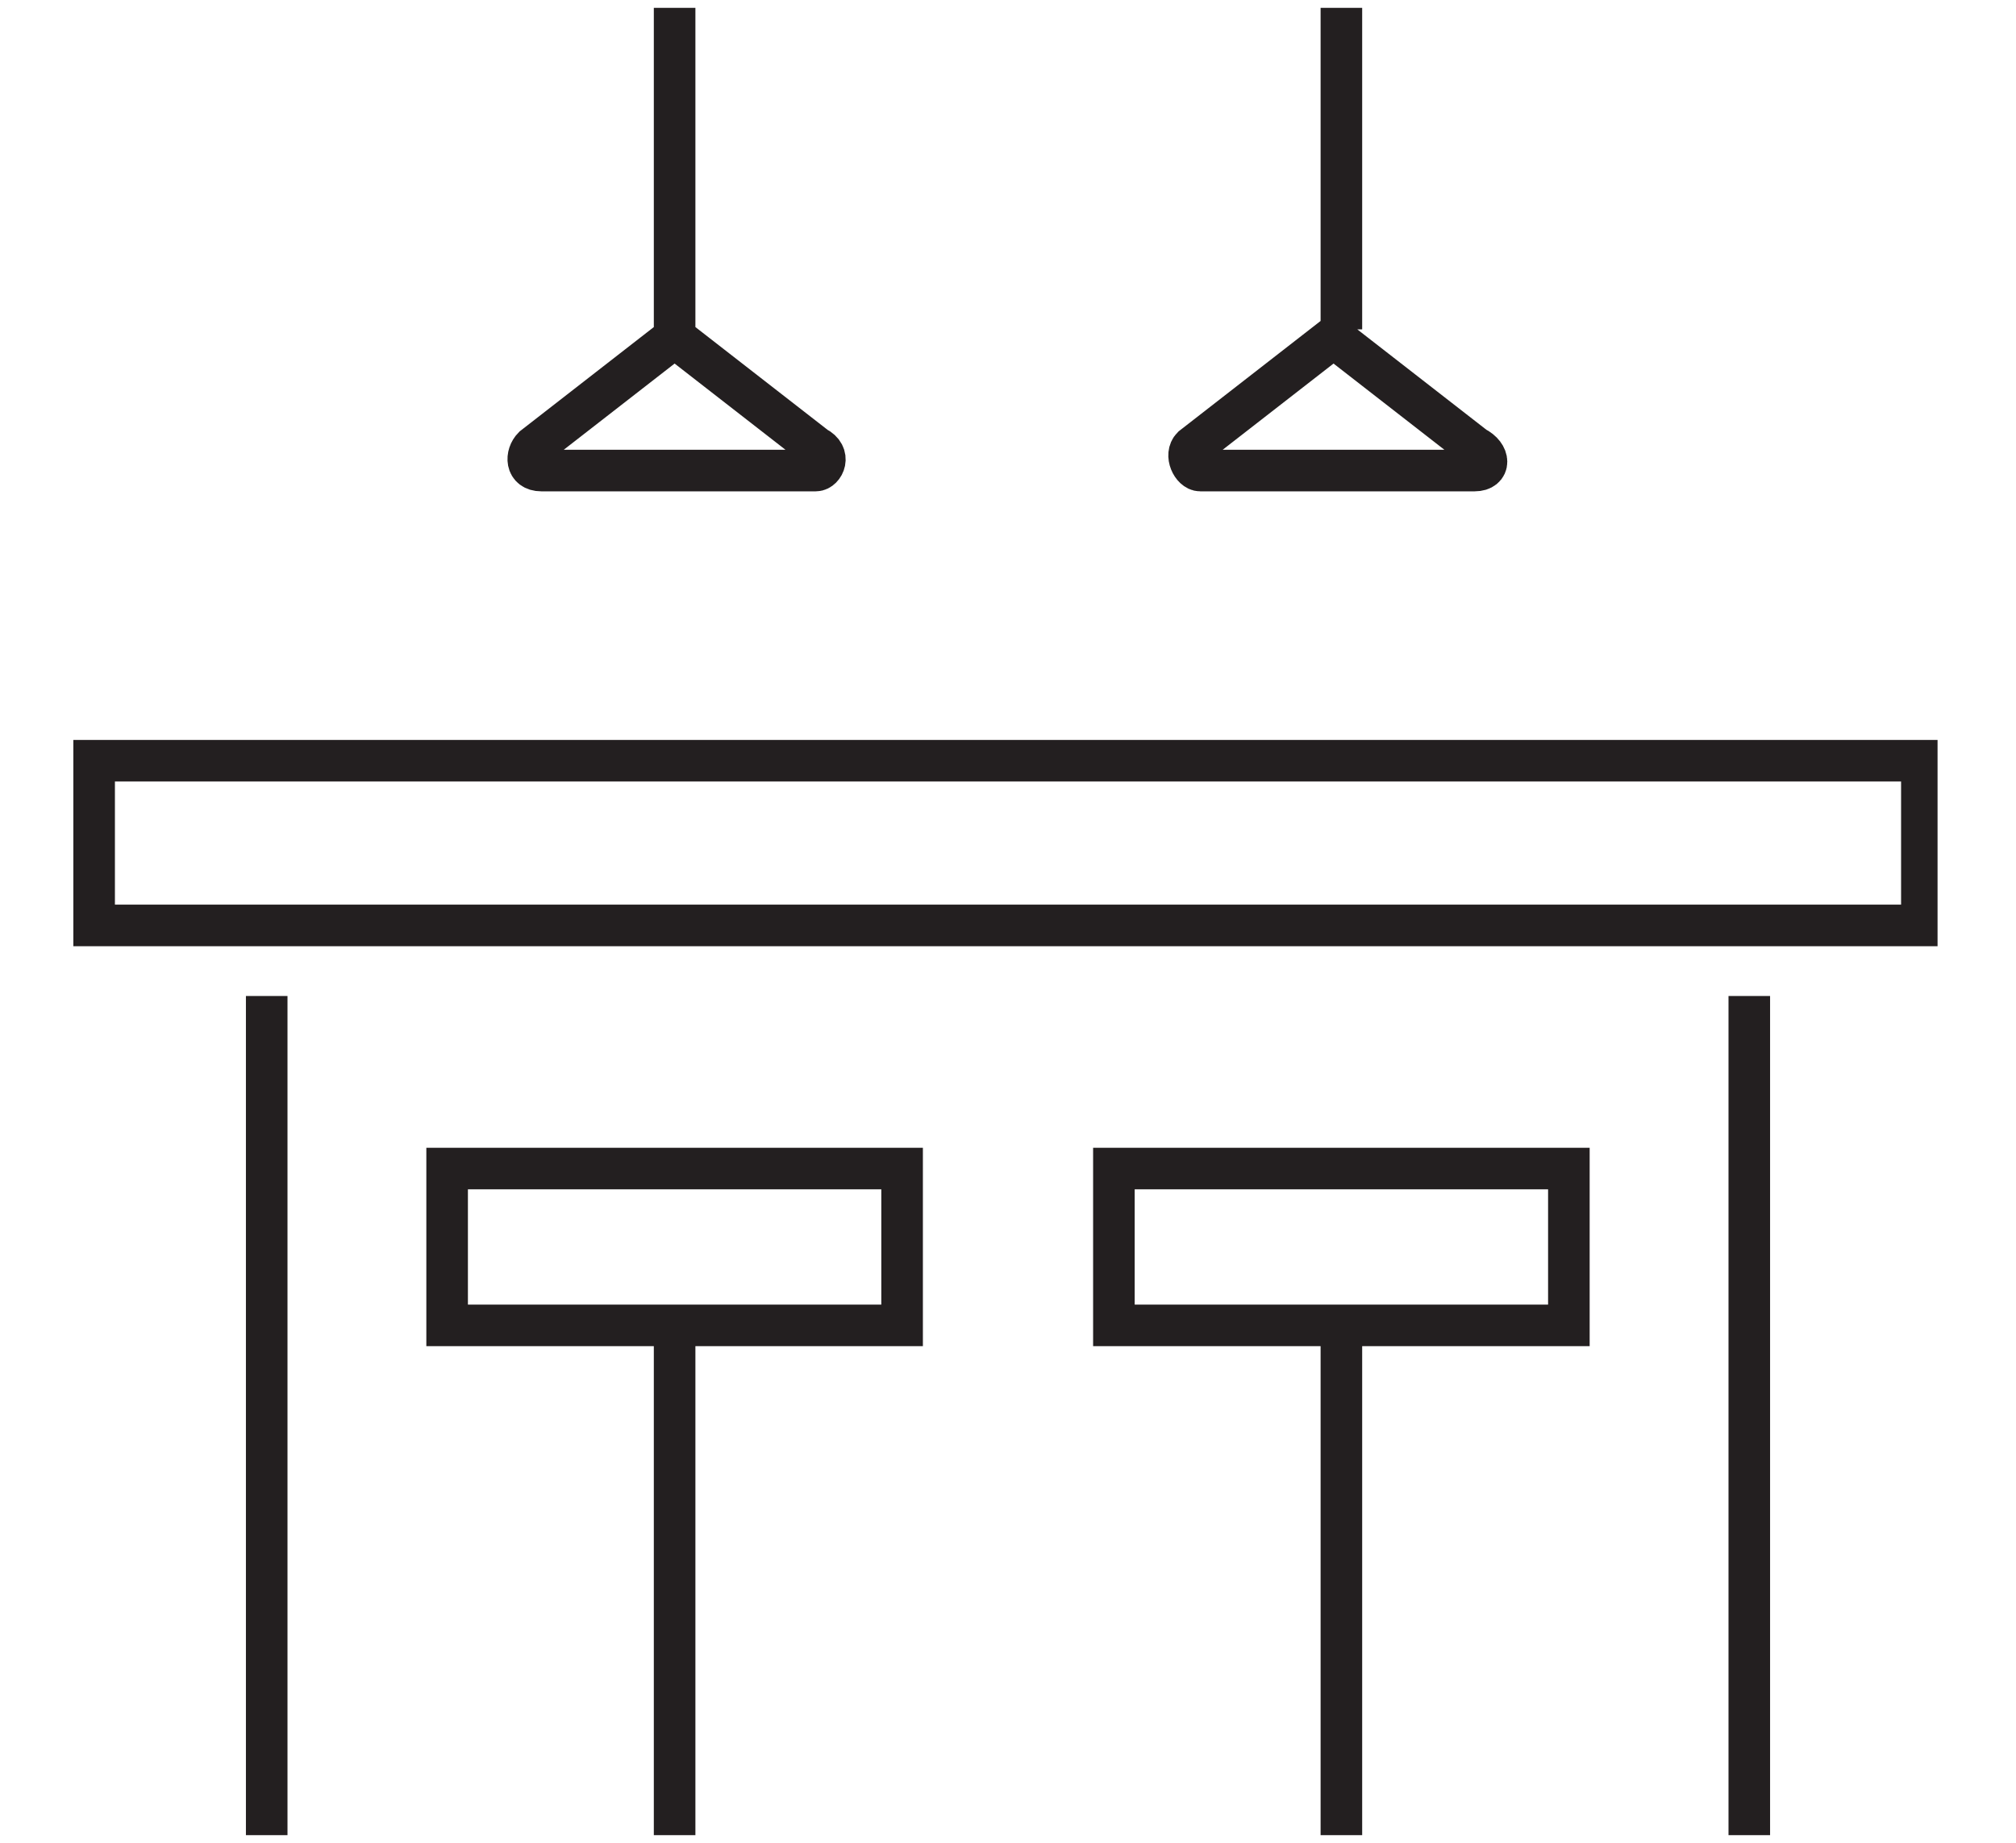 <?xml version="1.0" encoding="utf-8"?>
<!-- Generator: Adobe Illustrator 25.1.0, SVG Export Plug-In . SVG Version: 6.00 Build 0)  -->
<svg version="1.1" id="Layer_1" xmlns="http://www.w3.org/2000/svg" xmlns:xlink="http://www.w3.org/1999/xlink" x="0px" y="0px"
	 viewBox="0 0 25.7 23.5" style="enable-background:new 0 0 25.7 23.5;" xml:space="preserve">
<style type="text/css">
	.st0{clip-path:url(#SVGID_2_);fill:none;stroke:#231F20;stroke-width:0.53;stroke-miterlimit:10;}
</style>
<g>
	<defs>
		<rect id="SVGID_1_" x="0.9" y="0.1" width="23.8" height="23.4"/>
	</defs>
	<clipPath id="SVGID_2_">
		<use xlink:href="#SVGID_1_"  style="overflow:visible;"/>
	</clipPath>
	<path class="st0" d="M17.1,4.2V0.1 M15.2,5.7l1.8-1.4l1.8,1.4C19,5.8,19,6,18.8,6h-3.5C15.2,6,15.1,5.8,15.2,5.7z M8.6,4.2V0.1
		 M6.8,5.7l1.8-1.4l1.8,1.4C10.6,5.8,10.5,6,10.4,6H6.9C6.7,6,6.7,5.8,6.8,5.7z M20,16.9h-5.8v-2H20V16.9z M11.5,16.9H5.7v-2h5.8
		V16.9z M17.1,16.9v6.5 M8.6,16.9v6.5 M22.3,12.7v10.7 M3.4,12.7v10.7 M24.5,11.8H1.2V9.7h23.3V11.8z"/>
</g>
</svg>
